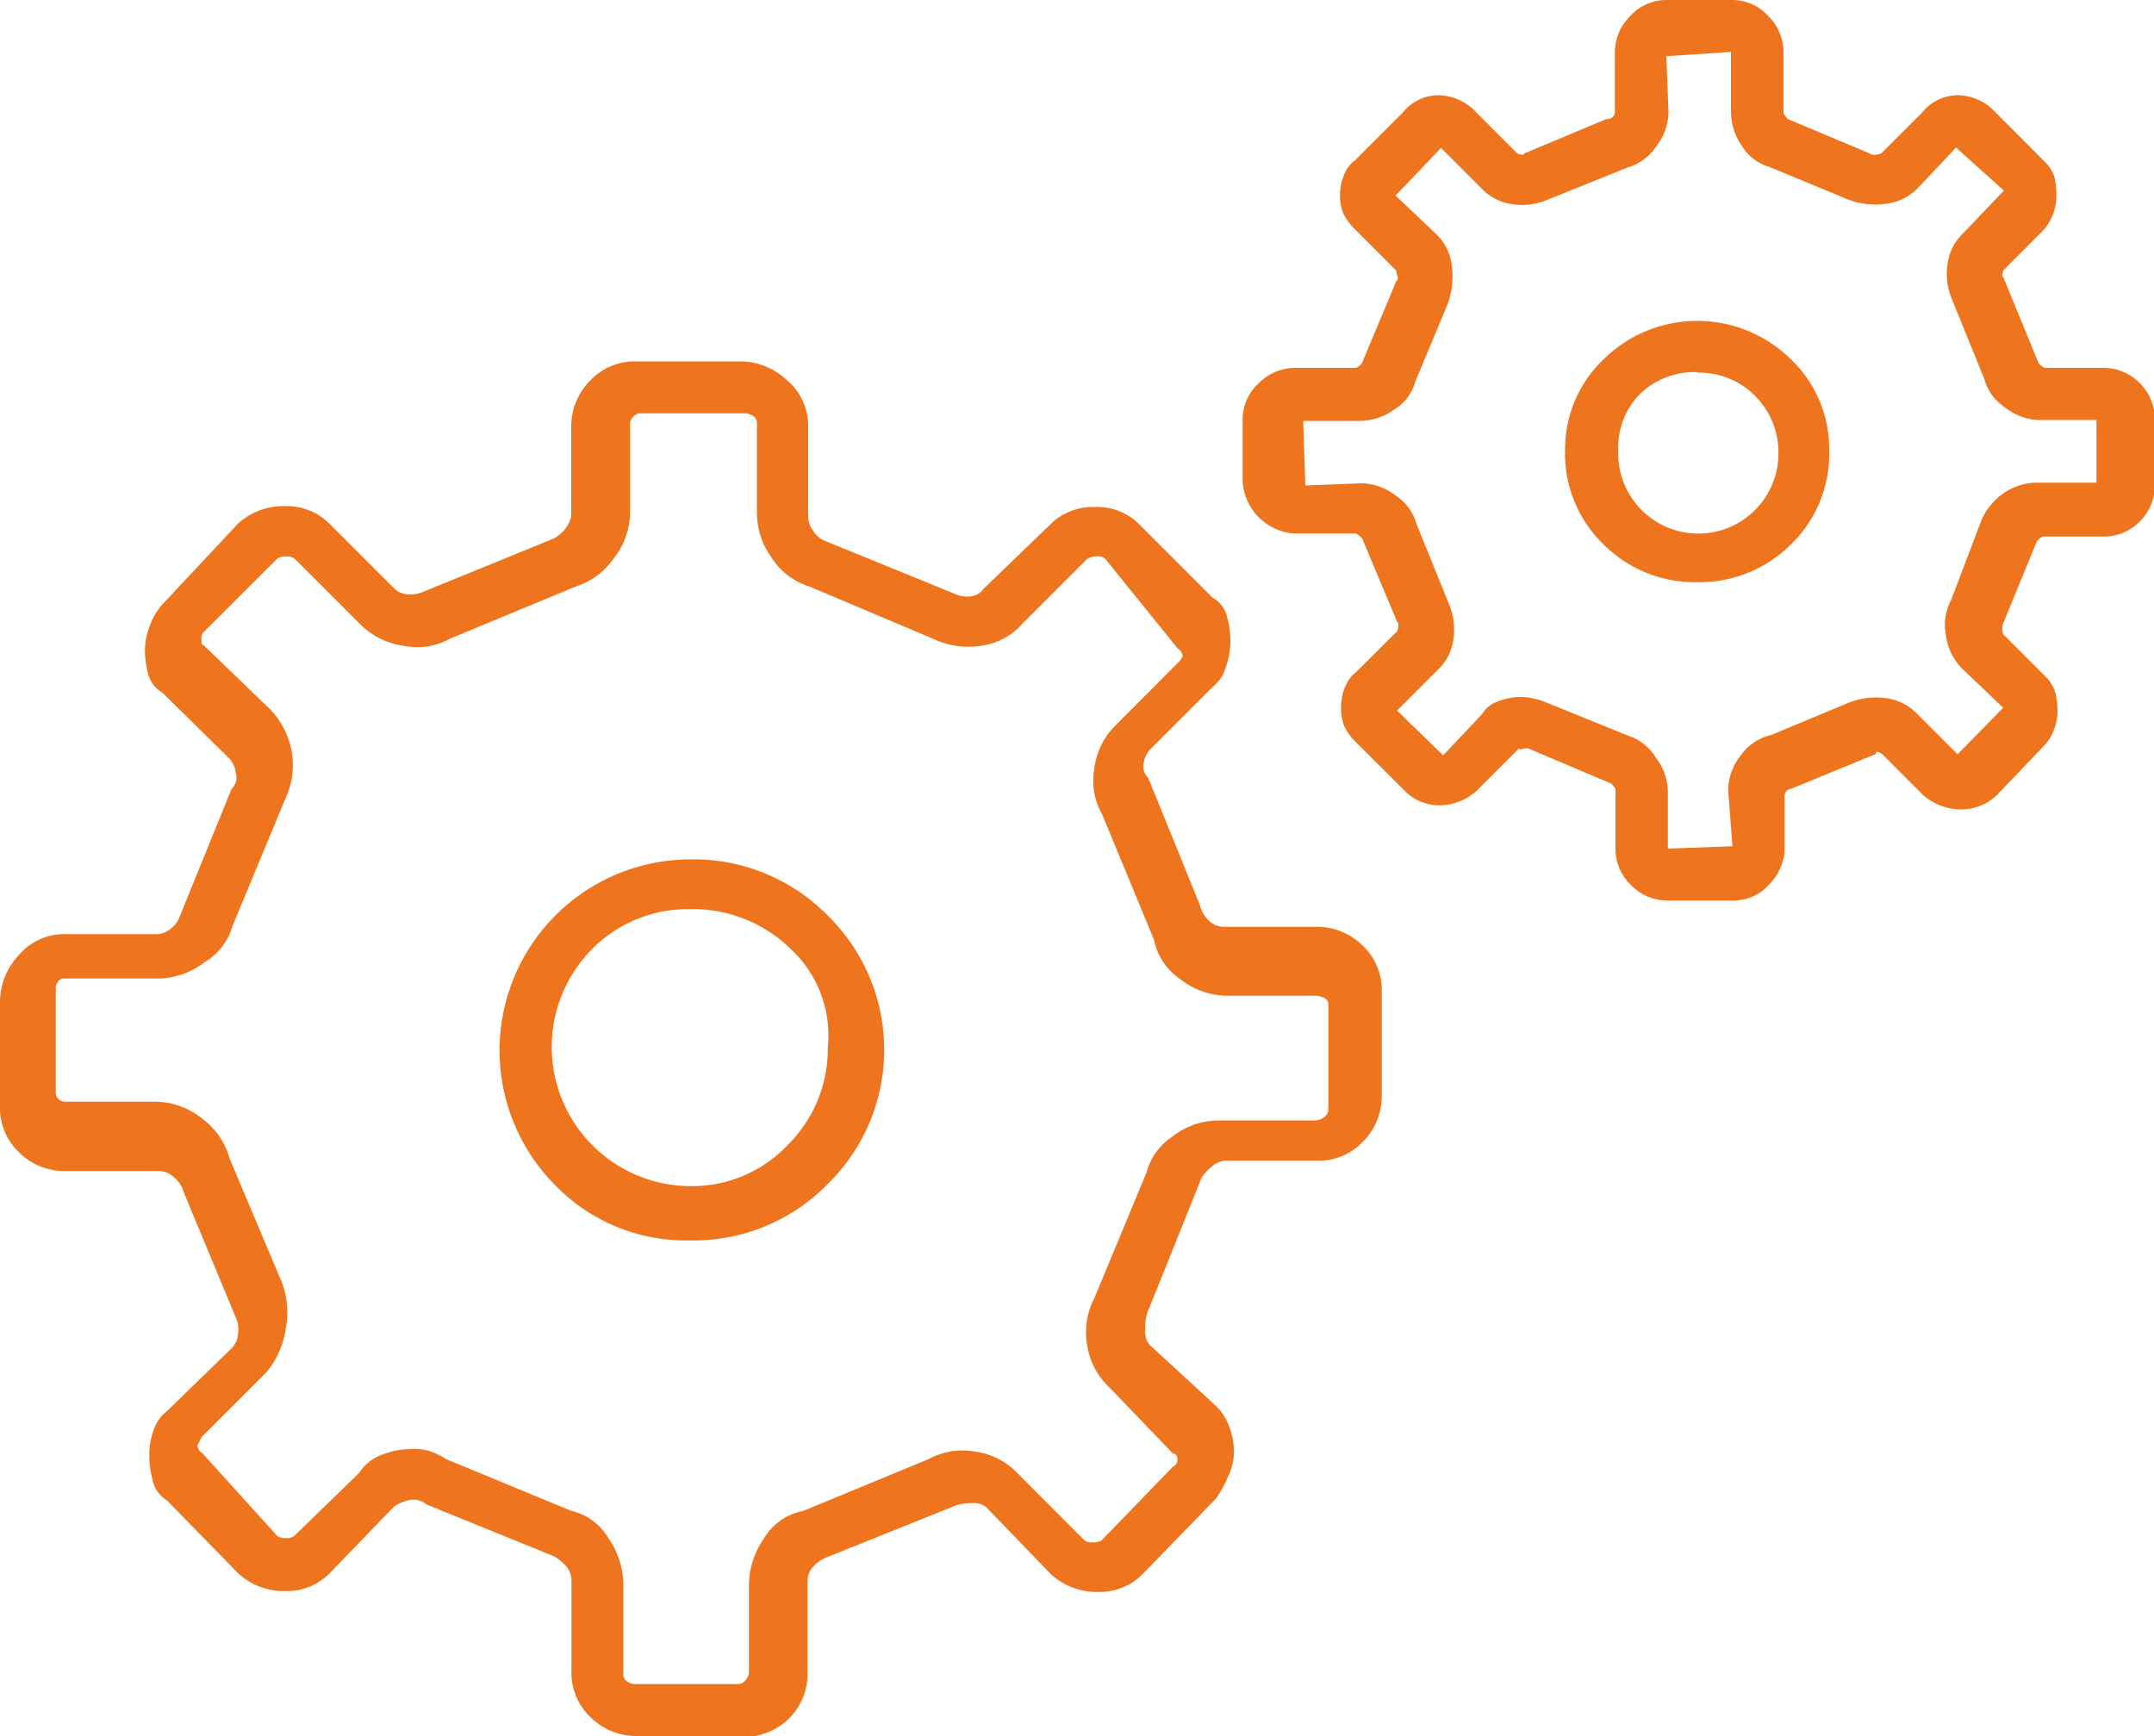 <svg id="Ebene_1" data-name="Ebene 1" xmlns="http://www.w3.org/2000/svg" viewBox="0 0 100 80.6"><defs><style>.cls-1{fill:#ee741d;}</style></defs><title>icon_produkte</title><path class="cls-1" d="M29.55,90.3a3,3,0,0,1-2.11-.85,2.83,2.83,0,0,1-.91-2.16V83.07a1,1,0,0,0-.3-.71,2.32,2.32,0,0,0-.5-.4L19.8,79.55a.93.93,0,0,0-.81-.2,2,2,0,0,0-.7.3l-3,3.11a2.8,2.8,0,0,1-2.06.81,3.12,3.12,0,0,1-2.16-.81L7.74,79.35a1.4,1.4,0,0,1-.65-.91,4.5,4.5,0,0,1-.16-1.2,3.22,3.22,0,0,1,.21-1.16,1.74,1.74,0,0,1,.6-.85l3-2.92a1,1,0,0,0,.31-.7A1.31,1.31,0,0,0,11,71L8.54,65.08a1.33,1.33,0,0,0-.45-.71,1.05,1.05,0,0,0-.65-.3H3A3,3,0,0,1,.9,63.22,2.85,2.85,0,0,1,0,61.06V56.23a3.16,3.16,0,0,1,.85-2.16,2.77,2.77,0,0,1,2.17-1H7.24a1.06,1.06,0,0,0,.7-.26,1.22,1.22,0,0,0,.4-.55l2.41-5.93a.75.75,0,0,0,.2-.75,1.27,1.27,0,0,0-.3-.66L7.54,41.86A1.4,1.4,0,0,1,6.88,41a4.45,4.45,0,0,1-.15-1.16A3.32,3.32,0,0,1,7,38.64a2.85,2.85,0,0,1,.56-.9L11.06,34a3.11,3.11,0,0,1,2.16-.8,2.79,2.79,0,0,1,2.06.8l3,3a1,1,0,0,0,.7.3,1.57,1.57,0,0,0,.61-.1l5.93-2.42a1.59,1.59,0,0,0,1-1.1V29.5a3,3,0,0,1,.86-2.11,2.83,2.83,0,0,1,2.16-.91h4.82a3.15,3.15,0,0,1,2.16.86,2.77,2.77,0,0,1,1,2.16v4.22a1.11,1.11,0,0,0,.25.65,1.08,1.08,0,0,0,.55.45l5.93,2.42a1.47,1.47,0,0,0,.81.15.85.85,0,0,0,.6-.35l3.11-3a2.79,2.79,0,0,1,2.06-.8,2.76,2.76,0,0,1,2.06.8l3.42,3.42a1.35,1.35,0,0,1,.65.85,4.06,4.06,0,0,1,.16,1.16,3.61,3.61,0,0,1-.21,1.2,1.74,1.74,0,0,1-.6.91l-2.91,2.91a1.21,1.21,0,0,0-.3.61.69.69,0,0,0,.2.7l2.41,5.93a1.42,1.42,0,0,0,.4.7,1,1,0,0,0,.7.3h4.33a3,3,0,0,1,2.11.86,2.85,2.85,0,0,1,.9,2.16v4.82a3,3,0,0,1-.85,2.11,2.83,2.83,0,0,1-2.16.91H56.88a1.05,1.05,0,0,0-.65.3,2,2,0,0,0-.45.5l-2.41,6a2.06,2.06,0,0,0-.2,1,1,1,0,0,0,.2.75L56.48,75a2.55,2.55,0,0,1,.61,1,3.45,3.45,0,0,1,.2,1.16A2.87,2.87,0,0,1,57,78.29a5.4,5.4,0,0,1-.56,1l-3.41,3.51a2.8,2.8,0,0,1-2.06.81,3.16,3.16,0,0,1-2.17-.81l-3-3.11a.87.87,0,0,0-.65-.2,2.33,2.33,0,0,0-.76.1l-6,2.41a1.61,1.61,0,0,0-.6.4,1,1,0,0,0-.3.71v4.22a2.93,2.93,0,0,1-.86,2.16,3,3,0,0,1-2.26.85ZM20,77.09a3.05,3.05,0,0,1,.7.35l5.83,2.41a2.67,2.67,0,0,1,1.71,1.26,3.82,3.82,0,0,1,.7,2.16v4.12a.4.4,0,0,0,.21.4.69.69,0,0,0,.3.1h4.82a.43.43,0,0,0,.35-.2.66.66,0,0,0,.15-.3V83.27a3.84,3.84,0,0,1,.71-2.16,2.69,2.69,0,0,1,1.81-1.26l5.83-2.41a3.27,3.27,0,0,1,2.11-.35,3.33,3.33,0,0,1,2,1l3.11,3.12a.62.62,0,0,0,.4.1.66.66,0,0,0,.41-.1l3.31-3.42a.32.32,0,0,0,.2-.3c0-.2-.06-.3-.2-.3l-3-3.12a3.34,3.34,0,0,1-1-2,3.42,3.42,0,0,1,.35-2.11l2.42-5.83a2.89,2.89,0,0,1,1.2-1.66,3.49,3.49,0,0,1,2.11-.75h4.53a.69.69,0,0,0,.4-.15.45.45,0,0,0,.2-.35V56.33a.33.33,0,0,0-.2-.3.88.88,0,0,0-.4-.1H56.88a3.58,3.58,0,0,1-2.06-.75,2.92,2.92,0,0,1-1.25-1.86l-2.41-5.83a3.08,3.08,0,0,1-.36-2.06,3.35,3.35,0,0,1,1-2.06l2.91-2.92a.82.82,0,0,0,.2-.3c-.06-.2-.13-.3-.2-.3l-3.41-4.22a.5.5,0,0,0-.36-.1,1,1,0,0,0-.45.1l-3,3a3.11,3.11,0,0,1-2,1.06,3.81,3.81,0,0,1-2.21-.35l-5.73-2.42a3.19,3.19,0,0,1-1.71-1.3,3.6,3.6,0,0,1-.7-2.11V29.4a.42.42,0,0,0-.21-.41.86.86,0,0,0-.3-.1H29.75a.44.44,0,0,0-.35.16.47.47,0,0,0-.15.35v4.12a3.48,3.48,0,0,1-.76,2.11,3.41,3.41,0,0,1-1.76,1.3L20.9,39.35a3.13,3.13,0,0,1-2.06.35,3.58,3.58,0,0,1-2.16-1.06l-3-3a.57.57,0,0,0-.4-.1.6.6,0,0,0-.41.1L9.45,39.05a.38.38,0,0,0-.1.3c0,.2,0,.3.1.3l3.11,3a3.78,3.78,0,0,1,1,2.06,3.69,3.69,0,0,1-.35,2.16l-2.42,5.83A2.84,2.84,0,0,1,9.5,54.37a3.6,3.6,0,0,1-2.06.76H3a.35.35,0,0,0-.31.15.54.54,0,0,0-.1.25v4.82a.44.44,0,0,0,.15.4.48.48,0,0,0,.26.1H7.24a3.5,3.5,0,0,1,2.11.76,3.38,3.38,0,0,1,1.3,1.86l2.42,5.73a3.88,3.88,0,0,1,.2,2.16,4.07,4.07,0,0,1-.91,2.06l-3,3-.2.4c.06.21.13.31.2.31L12.86,81a.59.59,0,0,0,.41.11.56.56,0,0,0,.4-.11l3-2.91a2.15,2.15,0,0,1,1.06-.85,3.7,3.7,0,0,1,1.36-.26A2.36,2.36,0,0,1,20,77.09Zm12-9.8a8.43,8.43,0,0,1-6.28-2.62A8.87,8.87,0,0,1,32,49.6a8.73,8.73,0,0,1,6.43,2.61,8.72,8.72,0,0,1,0,12.46A8.7,8.7,0,0,1,32,67.29Zm0-15.38a6.26,6.26,0,0,0-4.52,1.86,6.46,6.46,0,0,0,4.52,11,6.1,6.1,0,0,0,4.57-1.91,6.26,6.26,0,0,0,1.86-4.52,5.47,5.47,0,0,0-1.71-4.57A6.5,6.5,0,0,0,32,51.91Zm48.44-.4h-3a2.33,2.33,0,0,1-1.71-.71A2.29,2.29,0,0,1,75,49.1V46.38c0-.06-.06-.16-.2-.3L71,44.47a.39.39,0,0,0-.3,0,.35.35,0,0,1-.2,0l-1.91,1.91a2.6,2.6,0,0,1-1.76.71,2.25,2.25,0,0,1-1.65-.71l-2.22-2.21a2.73,2.73,0,0,1-.55-.75,2.21,2.21,0,0,1-.15-.86,2.38,2.38,0,0,1,.2-1,1.6,1.6,0,0,1,.5-.66l1.91-1.9c.07-.27.07-.41,0-.41l-1.6-3.82c0-.06-.1-.16-.31-.3H60.1a2.58,2.58,0,0,1-2.41-2.41V29.2a2.26,2.26,0,0,1,.75-1.71,2.39,2.39,0,0,1,1.66-.71h2.81c.07,0,.17-.06.31-.2l1.6-3.82a.21.21,0,0,0,.05-.25.92.92,0,0,1-.05-.25l-1.91-1.91a2.73,2.73,0,0,1-.55-.75,2.21,2.21,0,0,1-.15-.86,2.38,2.38,0,0,1,.2-.95,1.5,1.5,0,0,1,.5-.65l2.22-2.22a2.14,2.14,0,0,1,1.65-.8,2.45,2.45,0,0,1,1.76.8l1.91,1.91q.3.11.3,0l3.82-1.6a.41.41,0,0,0,.3-.1.29.29,0,0,0,.1-.21V12.11a2.39,2.39,0,0,1,.71-1.66,2.26,2.26,0,0,1,1.71-.75h3a2.26,2.26,0,0,1,1.71.75,2.38,2.38,0,0,1,.7,1.66v2.81c0,.07.07.17.21.31l3.81,1.6q.11.11.51,0l1.91-1.91a2.14,2.14,0,0,1,1.65-.8,2.45,2.45,0,0,1,1.76.8l2.21,2.22a1.85,1.85,0,0,1,.51.75,3.48,3.48,0,0,1,.1.85,2.39,2.39,0,0,1-.2,1,2.15,2.15,0,0,1-.41.65L93,22.26q-.09.3,0,.3l1.61,3.92q0,.11.3.3h2.72a2.33,2.33,0,0,1,1.71.71,2.36,2.36,0,0,1,.7,1.71v3a2.36,2.36,0,0,1-.7,1.71,2.32,2.32,0,0,1-1.71.7H94.87c-.06,0-.16.07-.3.2L93,38.64a.74.74,0,0,0,0,.51l1.91,1.91a1.75,1.75,0,0,1,.51.8,3.73,3.73,0,0,1,.1.8,2.39,2.39,0,0,1-.2,1,2.15,2.15,0,0,1-.41.65l-2.21,2.31a2.42,2.42,0,0,1-1.76.66,2.72,2.72,0,0,1-1.65-.66l-1.91-1.91q-.3-.2-.3,0l-3.92,1.61a.35.35,0,0,0-.31.3V49.3a2.59,2.59,0,0,1-.75,1.5A2.18,2.18,0,0,1,80.4,51.51Zm-9.09-9.35a5.28,5.28,0,0,1,.55.2l3.72,1.51a2.33,2.33,0,0,1,1.25,1,2.64,2.64,0,0,1,.56,1.56V49.1l3-.11-.2-2.61a2.63,2.63,0,0,1,.55-1.56,2.4,2.4,0,0,1,1.46-1l3.62-1.51a3.47,3.47,0,0,1,1.66-.2,2.4,2.4,0,0,1,1.45.7l1.91,1.91L93,42.56l-1.9-1.81a2.69,2.69,0,0,1-.76-1.55,2.47,2.47,0,0,1,.25-1.66L92,33.82a3,3,0,0,1,1-1.21,2.74,2.74,0,0,1,1.61-.5h2.72V29.2H94.67a2.59,2.59,0,0,1-1.55-.56,2.31,2.31,0,0,1-1-1.35l-1.51-3.72a3,3,0,0,1-.2-1.56,2.38,2.38,0,0,1,.71-1.46l1.91-2-2.22-2-1.8,1.91a2.52,2.52,0,0,1-1.51.71,3.61,3.61,0,0,1-1.71-.21l-3.62-1.5a2.23,2.23,0,0,1-1.31-1,2.8,2.8,0,0,1-.5-1.56V12.11l-3,.2.1,2.61a2.6,2.6,0,0,1-.56,1.56,2.41,2.41,0,0,1-1.35,1l-3.72,1.5a3,3,0,0,1-1.56.21,2.46,2.46,0,0,1-1.46-.71l-1.91-1.91-2.11,2.21,1.91,1.81a2.44,2.44,0,0,1,.71,1.51,3.77,3.77,0,0,1-.2,1.71l-1.51,3.62a2.17,2.17,0,0,1-1,1.3,2.73,2.73,0,0,1-1.55.51H60.5l.1,3,2.62-.1a2.64,2.64,0,0,1,1.55.55,2.38,2.38,0,0,1,1,1.36l1.51,3.72a3.09,3.09,0,0,1,.2,1.56,2.36,2.36,0,0,1-.71,1.45l-1.91,1.91L67,44.77l1.8-1.91a1.36,1.36,0,0,1,.76-.6,2.94,2.94,0,0,1,1-.2A2.68,2.68,0,0,1,71.31,42.16Zm7.48-5.43A6,6,0,0,1,74.47,35a5.85,5.85,0,0,1-1.81-4.37,5.76,5.76,0,0,1,1.81-4.27,6.19,6.19,0,0,1,8.65,0,5.75,5.75,0,0,1,1.8,4.27A5.84,5.84,0,0,1,83.12,35,6,6,0,0,1,78.79,36.73Zm0-9.75A3.62,3.62,0,0,0,76.13,28a3.49,3.49,0,0,0-1,2.56,3.72,3.72,0,1,0,7.43,0A3.69,3.69,0,0,0,78.79,27Z" transform="translate(0 -9.7)"/></svg>